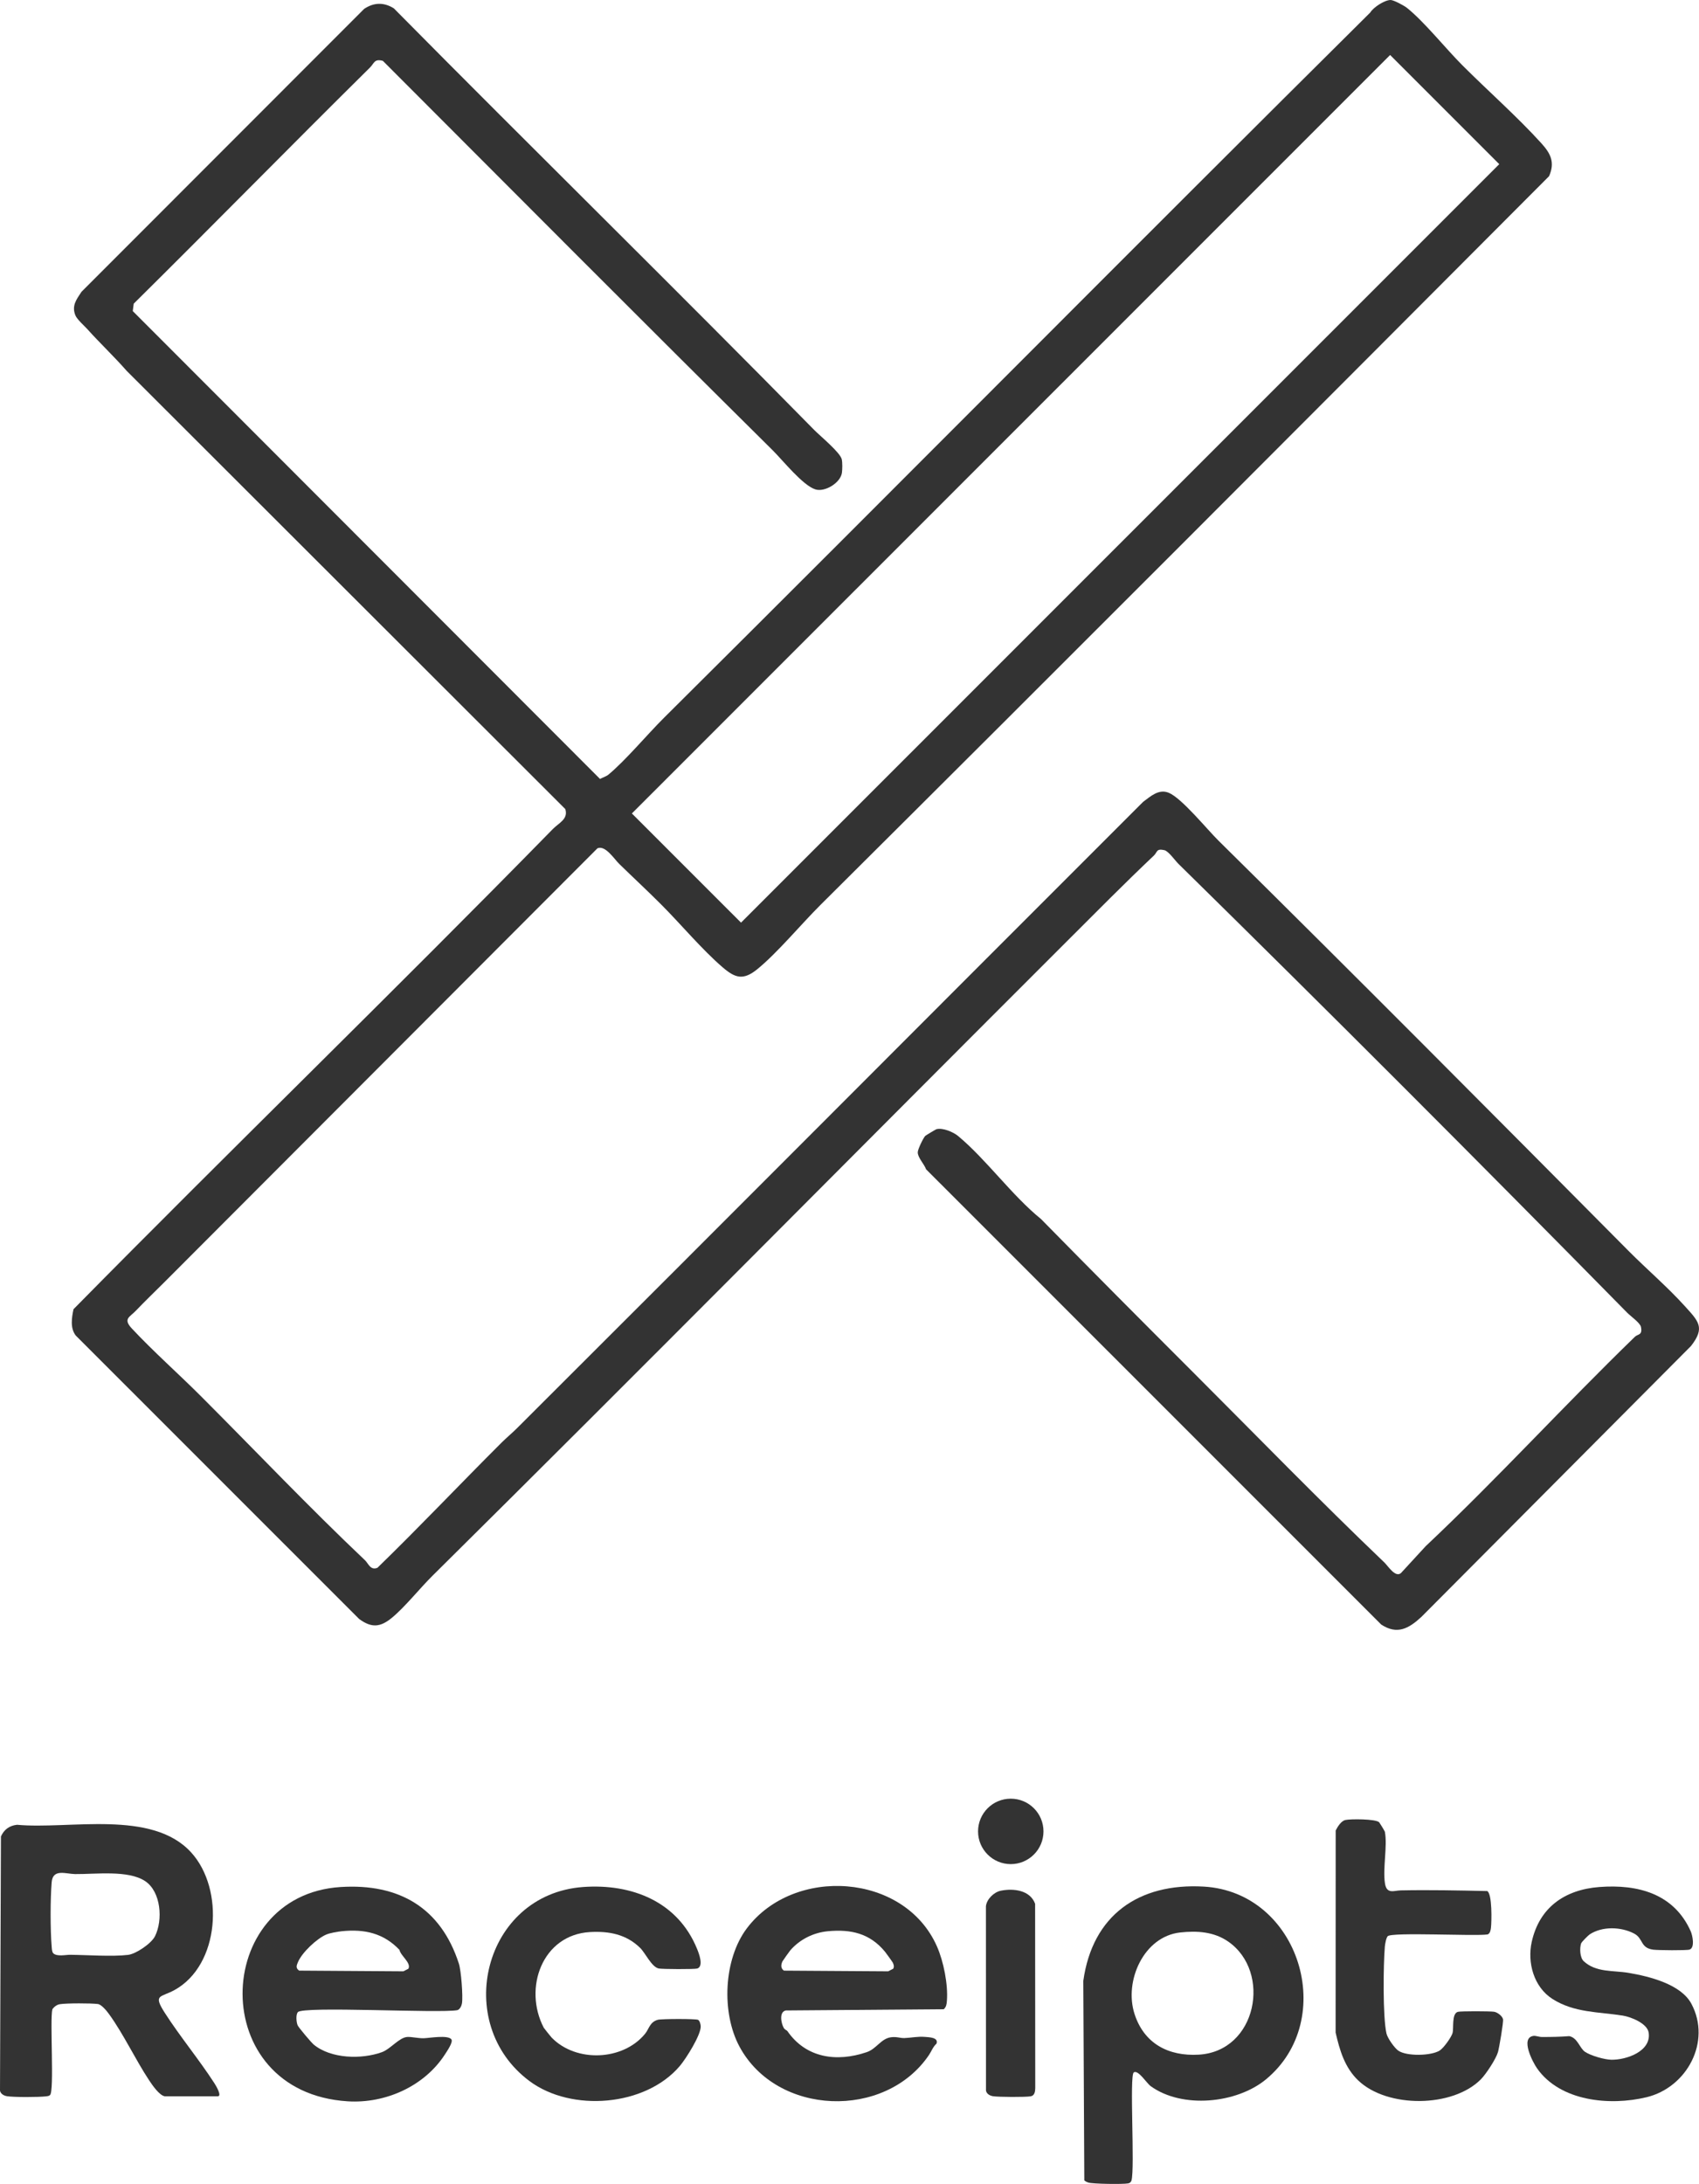 <svg xmlns="http://www.w3.org/2000/svg" fill="none" viewBox="0 0 1050 1349" height="1349" width="1050">
<g clip-path="url(#clip0_301_4665)">
<path fill="#333333" d="M903.74 40.306C919.514 56.079 937.926 72.313 952.624 88.547C958.308 94.825 961.118 100.316 957.33 108.848C807.862 258.678 657.962 408.95 507.123 558.9C495.228 570.724 480.437 588.561 468.06 598.63C459.41 605.667 454.455 604.255 446.636 597.533C433.64 586.361 420.716 570.783 408.427 558.51C399.938 550.032 391.235 541.965 382.646 533.583C379.526 530.538 374.1 521.915 369.246 523.983L101.432 792.149C95.54 798.048 89.62 803.676 83.878 809.701C80.173 813.589 75.854 814.596 81.494 820.622C95.025 835.077 110.364 848.597 124.453 862.696C158.126 896.392 190.915 930.947 225.506 963.695C227.759 965.827 228.863 970.138 233.246 968.425C259.309 943.129 284.286 916.698 310.002 891.075C313.004 888.084 316.33 885.362 319.481 882.221C448.526 753.558 577.308 624.306 706.45 495.311C711.057 491.91 716.094 487.16 722.265 489.679C730.273 492.948 745.948 512.262 752.894 519.117C837.939 603.047 922.298 687.91 1006.44 772.65C1017.62 783.911 1030.49 794.909 1041.1 806.637C1049.64 816.074 1054.04 819.983 1045.02 831.455L878.427 998.757C870.706 1005.88 863.522 1010 853.592 1003.46L572.323 722.265C571.18 719.028 567.206 715.123 567.172 711.801C567.153 709.995 570.594 702.861 571.845 701.61C572.126 701.328 578.291 697.635 578.673 697.522C582.463 696.399 589.158 699.241 592.113 701.7C609.567 716.222 625.404 738.465 643.388 753.01C674.475 784.693 705.844 816.17 737.236 847.54C776.451 886.726 815.441 926.828 855.607 965.177C857.788 967.26 862.306 974.647 865.79 971.686L881.119 955.038C925.267 913.494 966.673 868.045 1010.41 825.701C1012.27 823.897 1015.19 824.918 1014.13 819.615C1013.63 817.135 1007.68 812.948 1005.65 810.882C913.814 717.571 821.339 624.966 728.281 533.583C726.153 531.494 722.14 525.701 719.558 525.129C714.497 524.009 715.377 526.328 713.102 528.482C694.844 545.77 677.038 563.778 659.264 581.521C528.677 711.881 398.432 843.516 267.171 973.448C259.414 981.127 250.325 992.581 242.259 999.245C235.035 1005.21 229.622 1005.67 221.94 1000.02L46.795 824.926C43.273 820.309 44.322 813.941 45.423 808.696C143.5 709.169 243.912 611.904 341.685 512.067C345.405 508.268 351.297 505.999 349.369 499.763L78.278 229.067C70.452 220.144 61.79 212.012 53.853 203.175C52.131 201.258 47.62 197.31 46.604 194.821C44.15 188.808 47.291 184.943 50.357 180.248L225.068 5.465C231.107 1.448 237.191 1.324 243.363 5.131C329.749 92.473 417.063 177.986 503.221 265.613C506.804 269.256 519.265 279.486 520.223 283.717C520.668 285.682 520.611 290.009 520.316 292.061C519.424 298.258 509.803 304.102 503.964 302.306C496.136 299.898 483.77 284.322 477.476 278.091C396.657 198.084 316.932 117.985 236.634 37.603C231.236 36.112 231.305 39.101 228.607 41.765C179.677 90.082 131.557 139.225 82.648 187.564L82.045 192.142L370.832 481.166C372.394 480.255 374.648 479.621 375.993 478.505C386.737 469.587 399.852 453.817 410.321 443.417C556.322 298.389 700.671 152.657 846.83 7.736C848.732 4.542 855.701 0.009 859.387 4.45614e-06C861.35 -0.005 867.789 3.497 869.426 4.8C880.139 13.324 893.486 30.053 903.74 40.306ZM859.109 33.969L390.507 502.467L457.958 569.9L926.559 101.401L859.109 33.969Z"></path>
<path fill="#333333" d="M101.802 1294.86C98.408 1294.25 94.114 1287.94 92.162 1284.99C83.649 1272.14 76.425 1256.57 67.444 1244.18C65.959 1242.13 62.775 1238.19 60.489 1237.87C56.414 1237.32 41.083 1237.32 37.088 1237.96C35.116 1238.27 33.568 1239.5 32.375 1241.05C30.702 1247.68 33.703 1291.94 30.878 1294.15C30.096 1294.76 29.417 1294.78 28.498 1294.89C24.08 1295.44 8.545 1295.5 4.32 1294.81C2.418 1294.5 0.338 1293.39 0 1291.33L0.584 1134.38C2.48 1130.07 5.845 1127.67 10.514 1127.15C43.047 1130.15 93.899 1117.54 118.198 1144.3C138.818 1167.01 135.81 1213.77 107.911 1229.2C99.298 1233.97 94.354 1231.66 101.85 1243.33C111.369 1258.14 122.954 1272.05 132.495 1286.79C133.195 1287.87 137.496 1294.86 134.571 1294.86L101.802 1294.86ZM32.932 1206.53C35.194 1208.72 40.722 1207.44 43.254 1207.46C53.862 1207.54 69.187 1208.72 79.193 1207.51C84.107 1206.91 93.542 1200.47 95.777 1196.01C100.802 1185.98 99.531 1168.44 89.649 1161.92C79.139 1154.99 59.172 1157.74 46.374 1157.6C40.791 1157.54 32.659 1154.08 31.941 1162.61C31.068 1172.98 31.064 1192.09 31.941 1202.46C32.04 1203.64 32.088 1205.72 32.932 1206.53Z"></path>
<path fill="#333333" d="M782.304 1284.47C764.234 1299.34 730.606 1302.68 711.153 1288.61C708.616 1286.78 703.412 1278.3 700.686 1280.11C697.897 1281.95 701.467 1339.11 699.262 1346.93C698.752 1348.03 698.336 1348.45 697.106 1348.68C693.905 1349.26 675.52 1349.03 672.66 1348.16C671.729 1347.87 670.833 1347.48 670.117 1346.8L669.492 1223.57C675.153 1183.05 703.638 1163.02 743.951 1165.34C803.192 1168.74 827.214 1247.53 782.304 1284.47ZM729.326 1193.68C706.852 1196.17 694.577 1223.63 701.15 1244.01C707.058 1262.33 722.159 1270.24 740.834 1269.15C776.853 1267.05 785.969 1218.03 759.104 1199.33C750.276 1193.19 739.845 1192.52 729.326 1193.68Z"></path>
<path fill="#333333" d="M486.578 1254.54C498.059 1271.18 516.933 1273.95 535.652 1267.6C541.745 1265.54 544.43 1259.23 550.627 1258.4C554.203 1257.93 556.232 1258.98 558.925 1258.9C562.963 1258.77 567.059 1257.81 571.521 1258.17C574.295 1258.39 580.121 1258.49 578.781 1262.33C576.492 1264.39 575.714 1267 574.101 1269.38C547.001 1309.33 480.161 1307.08 457.029 1264.21C445.722 1243.25 447.177 1210.24 461.528 1191.16C490.543 1152.58 558.966 1156.81 579.046 1202.28C583.154 1211.58 585.995 1225.89 585.184 1236C585.021 1238.03 584.829 1239.61 583.253 1241.09L485.691 1241.84C481.373 1242.63 482.728 1249.73 484.321 1252.54C485.058 1253.84 486.218 1254.02 486.578 1254.54ZM511.649 1192.91C502.687 1193.74 494.249 1197.96 488.38 1204.74C487.893 1205.31 483.698 1211.2 483.529 1211.59C482.615 1213.67 482.418 1215.87 484.497 1217.25L548.903 1217.67L552.012 1216.07C552.737 1214.76 552.342 1213.62 551.791 1212.37C551.556 1211.84 547.563 1206.32 546.917 1205.54C537.572 1194.23 525.962 1191.57 511.649 1192.91Z"></path>
<path fill="#333333" d="M210.482 1165.6C246.615 1163.32 272.406 1178.34 283.6 1212.95C284.967 1217.17 286.216 1233.1 285.498 1237.48C285.247 1239.01 284.22 1241.2 282.661 1241.66C271.488 1243.73 187.069 1239.02 184.04 1242.91C182.745 1244.57 183.129 1249.02 183.925 1250.97C184.498 1252.38 192.428 1261.71 193.848 1262.89C204.467 1271.71 223.444 1272.18 236.045 1267.6C241.363 1265.66 246.68 1258.54 251.698 1258.22C254.356 1258.05 258.369 1259.08 261.787 1259.01C265.154 1258.94 276.862 1256.8 278.969 1259.7C280.187 1261.38 276.157 1267.17 274.943 1269.05C262.283 1288.6 238.289 1299.42 214.944 1297.97C127.089 1292.48 130.863 1170.62 210.482 1165.6ZM211.262 1192.9C208.676 1193.17 203.937 1193.97 201.62 1194.96C195.75 1197.47 186.73 1205.99 184.198 1211.86C183.27 1214.01 182.567 1215.66 184.897 1217.24L249.3 1217.67L252.409 1216.07C254.246 1212.39 247.655 1208.19 246.872 1204.42C237.088 1194.12 225.304 1191.46 211.262 1192.9Z"></path>
<path fill="#333333" d="M857.623 1195.98C856.672 1196.93 855.973 1200.87 855.847 1202.39C854.907 1213.71 854.529 1245.79 856.847 1256.06C857.499 1258.95 861.824 1265.07 864.168 1266.68C869.345 1270.24 884.351 1269.93 889.69 1266.64C892.121 1265.15 896.876 1258.5 897.658 1255.89C898.555 1252.9 897.022 1244.04 900.867 1242.72C902.374 1242.2 920.971 1242.27 923.324 1242.64C925.399 1242.96 928.394 1245.21 928.888 1247.24C929.274 1248.82 926.481 1265.14 925.753 1267.6C924.499 1271.83 918.406 1281.13 915.213 1284.36C897.826 1301.96 857.48 1302.27 839.461 1285.14C831.096 1277.19 827.954 1266.54 825.424 1255.49L825.468 1130.68C826.699 1128.32 828.783 1124.8 831.47 1124.2C834.655 1123.48 850.218 1123.5 852.348 1125.61C852.61 1125.87 855.794 1131.09 855.864 1131.46C857.562 1140.3 854.456 1154.1 855.924 1163.38C857.008 1170.23 861.53 1167.76 865.601 1167.68C883.371 1167.32 901.393 1167.7 919.088 1168.09C922.247 1169.65 921.864 1186.99 921.432 1190.74C921.265 1192.18 920.893 1194.36 919.339 1194.88C911.724 1196.09 860.252 1193.33 857.623 1195.98Z"></path>
<path fill="#333333" d="M360.285 1165.6C390.386 1163.39 418.866 1174.53 430.808 1203.84C431.91 1206.54 435.044 1214.56 430.926 1215.94C429.391 1216.46 409.111 1216.38 407.031 1215.91C402.653 1214.92 398.892 1206.41 395.586 1203.17C387.009 1194.78 376.382 1192.77 364.698 1193.41C335.051 1195.06 323.302 1228.15 336.066 1252.54C336.249 1252.88 340.534 1258.21 340.92 1258.6C356.012 1274.13 384.986 1272.98 398.673 1256.24C401.148 1253.22 401.491 1249.1 406.442 1247.63C408.665 1246.97 430.23 1246.93 431.453 1247.65C432.441 1248.24 433.003 1250.42 433.051 1251.58C433.273 1256.94 423.871 1271.75 420.14 1276.14C398.917 1301.17 353.221 1304.77 327.284 1285.5C279.237 1249.79 298.911 1170.12 360.285 1165.6Z"></path>
<path fill="#333333" d="M988.358 1165.6C1012.35 1163.77 1034.5 1169.76 1044.86 1192.89C1046 1195.44 1047.6 1203.09 1044.17 1204.24C1042.38 1204.85 1024.47 1204.67 1021.74 1204.3C1013.49 1203.19 1015.76 1197.4 1009.88 1194.33C1001.8 1190.11 990.265 1189.75 982.48 1194.83C981.557 1195.43 977.446 1199.54 977.151 1200.42C976.164 1203.35 976.365 1209.2 978.745 1211.41C986.41 1218.54 996.933 1216.99 1006.62 1218.65C1019.19 1220.79 1038.81 1225.59 1045.29 1237.7C1057.81 1261.1 1042.54 1289.42 1017.58 1295.44C994.881 1300.91 964.28 1298.01 949.944 1277.65C947.248 1273.82 939.338 1258.71 947.718 1257.56C949.11 1257.37 951.152 1258.24 952.982 1258.24C958.618 1258.24 964.219 1258.15 969.82 1257.71C975.069 1258.79 976.22 1265.24 979.643 1267.46C983.299 1269.83 991.586 1272.23 995.92 1272.29C1005.17 1272.42 1020.67 1267.06 1018.89 1255.51C1018.02 1249.85 1007.99 1245.83 1002.87 1245.02C987.944 1242.65 972.874 1243.34 959.368 1234.69C947.92 1227.35 943.787 1212.32 946.616 1199.53C951.316 1178.29 966.939 1167.24 988.358 1165.6Z"></path>
<path fill="#333333" d="M618.479 1167.89C626.413 1166.27 636.654 1167.56 639.713 1175.95L639.796 1289.82C639.759 1291.9 639.396 1294.43 637.029 1294.86C633.791 1295.45 617.039 1295.36 613.667 1294.81C611.765 1294.5 609.685 1293.39 609.347 1291.33L609.311 1177.44C609.809 1173.09 614.252 1168.75 618.479 1167.89Z"></path>
<path fill="#333333" d="M624.665 1151.45C635.83 1151.45 644.88 1142.4 644.88 1131.24C644.88 1120.07 635.83 1111.03 624.665 1111.03C613.5 1111.03 604.449 1120.07 604.449 1131.24C604.449 1142.4 613.5 1151.45 624.665 1151.45Z"></path>
</g>
<defs>
<clipPath id="clip0_301_4665">
<rect fill="white" height="1349" width="1050"></rect>
</clipPath>
</defs>
</svg>
